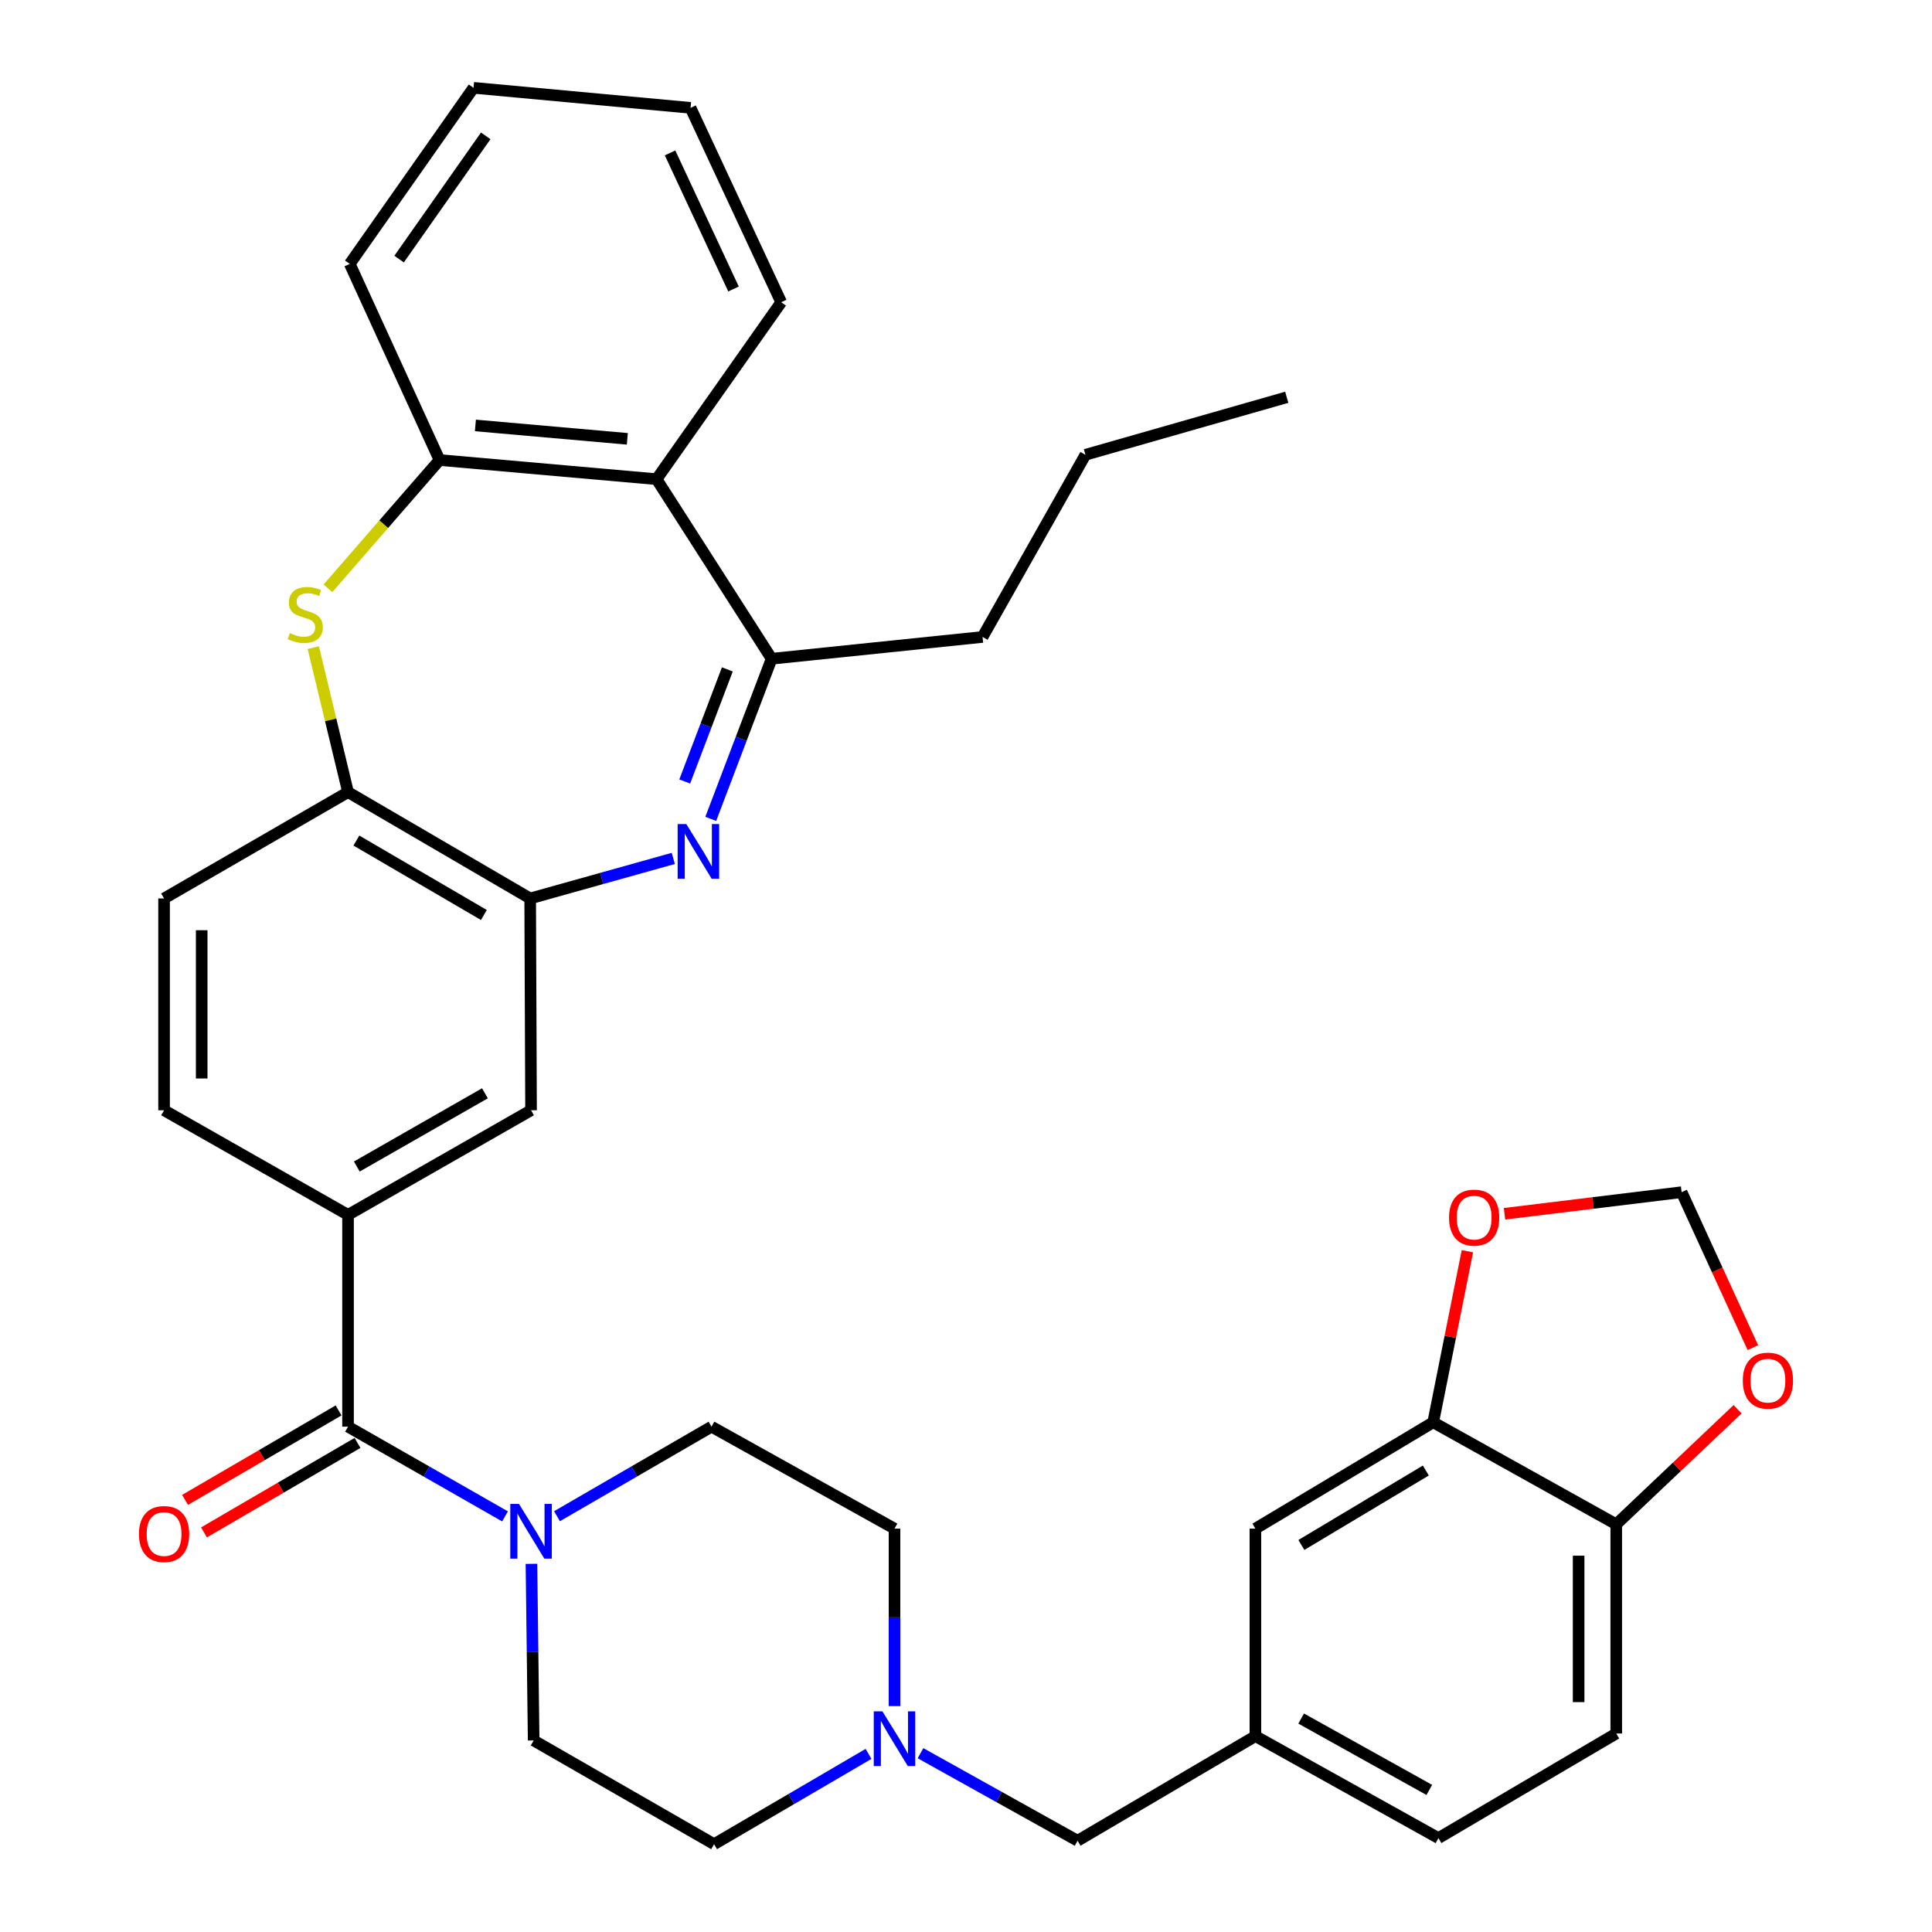 <?xml version='1.0' encoding='iso-8859-1'?>
<svg version='1.1' baseProfile='full'
              xmlns='http://www.w3.org/2000/svg'
                      xmlns:rdkit='http://www.rdkit.org/xml'
                      xmlns:xlink='http://www.w3.org/1999/xlink'
                  xml:space='preserve'
width='1000px' height='1000px' viewBox='0 0 1000 1000'>
<!-- END OF HEADER -->
<rect style='opacity:1.0;fill:#FFFFFF;stroke:none' width='1000' height='1000' x='0' y='0'> </rect>
<path class='bond-2' d='M 367.887,423.854 L 383.64,382.412' style='fill:none;fill-rule:evenodd;stroke:#0000FF;stroke-width:6px;stroke-linecap:butt;stroke-linejoin:miter;stroke-opacity:1' />
<path class='bond-2' d='M 383.64,382.412 L 399.393,340.971' style='fill:none;fill-rule:evenodd;stroke:#000000;stroke-width:6px;stroke-linecap:butt;stroke-linejoin:miter;stroke-opacity:1' />
<path class='bond-2' d='M 354.413,404.503 L 365.44,375.494' style='fill:none;fill-rule:evenodd;stroke:#0000FF;stroke-width:6px;stroke-linecap:butt;stroke-linejoin:miter;stroke-opacity:1' />
<path class='bond-2' d='M 365.44,375.494 L 376.467,346.485' style='fill:none;fill-rule:evenodd;stroke:#000000;stroke-width:6px;stroke-linecap:butt;stroke-linejoin:miter;stroke-opacity:1' />
<path class='bond-3' d='M 348.49,444.317 L 311.452,454.679' style='fill:none;fill-rule:evenodd;stroke:#0000FF;stroke-width:6px;stroke-linecap:butt;stroke-linejoin:miter;stroke-opacity:1' />
<path class='bond-3' d='M 311.452,454.679 L 274.415,465.04' style='fill:none;fill-rule:evenodd;stroke:#000000;stroke-width:6px;stroke-linecap:butt;stroke-linejoin:miter;stroke-opacity:1' />
<path class='bond-0' d='M 162.162,335.22 L 171.154,372.612' style='fill:none;fill-rule:evenodd;stroke:#CCCC00;stroke-width:6px;stroke-linecap:butt;stroke-linejoin:miter;stroke-opacity:1' />
<path class='bond-0' d='M 171.154,372.612 L 180.146,410.004' style='fill:none;fill-rule:evenodd;stroke:#000000;stroke-width:6px;stroke-linecap:butt;stroke-linejoin:miter;stroke-opacity:1' />
<path class='bond-36' d='M 169.741,304.497 L 198.622,271.305' style='fill:none;fill-rule:evenodd;stroke:#CCCC00;stroke-width:6px;stroke-linecap:butt;stroke-linejoin:miter;stroke-opacity:1' />
<path class='bond-36' d='M 198.622,271.305 L 227.502,238.113' style='fill:none;fill-rule:evenodd;stroke:#000000;stroke-width:6px;stroke-linecap:butt;stroke-linejoin:miter;stroke-opacity:1' />
<path class='bond-1' d='M 180.146,738.447 L 180.146,628.818' style='fill:none;fill-rule:evenodd;stroke:#000000;stroke-width:6px;stroke-linecap:butt;stroke-linejoin:miter;stroke-opacity:1' />
<path class='bond-4' d='M 180.146,738.447 L 220.774,761.662' style='fill:none;fill-rule:evenodd;stroke:#000000;stroke-width:6px;stroke-linecap:butt;stroke-linejoin:miter;stroke-opacity:1' />
<path class='bond-4' d='M 220.774,761.662 L 261.402,784.878' style='fill:none;fill-rule:evenodd;stroke:#0000FF;stroke-width:6px;stroke-linecap:butt;stroke-linejoin:miter;stroke-opacity:1' />
<path class='bond-16' d='M 175.244,730.035 L 135.512,753.19' style='fill:none;fill-rule:evenodd;stroke:#000000;stroke-width:6px;stroke-linecap:butt;stroke-linejoin:miter;stroke-opacity:1' />
<path class='bond-16' d='M 135.512,753.19 L 95.779,776.344' style='fill:none;fill-rule:evenodd;stroke:#FF0000;stroke-width:6px;stroke-linecap:butt;stroke-linejoin:miter;stroke-opacity:1' />
<path class='bond-16' d='M 185.048,746.858 L 145.315,770.012' style='fill:none;fill-rule:evenodd;stroke:#000000;stroke-width:6px;stroke-linecap:butt;stroke-linejoin:miter;stroke-opacity:1' />
<path class='bond-16' d='M 145.315,770.012 L 105.582,793.167' style='fill:none;fill-rule:evenodd;stroke:#FF0000;stroke-width:6px;stroke-linecap:butt;stroke-linejoin:miter;stroke-opacity:1' />
<path class='bond-5' d='M 399.393,340.971 L 339.846,248.022' style='fill:none;fill-rule:evenodd;stroke:#000000;stroke-width:6px;stroke-linecap:butt;stroke-linejoin:miter;stroke-opacity:1' />
<path class='bond-28' d='M 399.393,340.971 L 508.567,329.689' style='fill:none;fill-rule:evenodd;stroke:#000000;stroke-width:6px;stroke-linecap:butt;stroke-linejoin:miter;stroke-opacity:1' />
<path class='bond-8' d='M 274.415,465.04 L 180.146,410.004' style='fill:none;fill-rule:evenodd;stroke:#000000;stroke-width:6px;stroke-linecap:butt;stroke-linejoin:miter;stroke-opacity:1' />
<path class='bond-8' d='M 250.458,473.599 L 184.47,435.074' style='fill:none;fill-rule:evenodd;stroke:#000000;stroke-width:6px;stroke-linecap:butt;stroke-linejoin:miter;stroke-opacity:1' />
<path class='bond-9' d='M 274.415,465.04 L 274.869,574.669' style='fill:none;fill-rule:evenodd;stroke:#000000;stroke-width:6px;stroke-linecap:butt;stroke-linejoin:miter;stroke-opacity:1' />
<path class='bond-18' d='M 275.08,809.441 L 275.65,855.146' style='fill:none;fill-rule:evenodd;stroke:#0000FF;stroke-width:6px;stroke-linecap:butt;stroke-linejoin:miter;stroke-opacity:1' />
<path class='bond-18' d='M 275.65,855.146 L 276.221,900.851' style='fill:none;fill-rule:evenodd;stroke:#000000;stroke-width:6px;stroke-linecap:butt;stroke-linejoin:miter;stroke-opacity:1' />
<path class='bond-19' d='M 288.308,784.786 L 328.29,761.616' style='fill:none;fill-rule:evenodd;stroke:#0000FF;stroke-width:6px;stroke-linecap:butt;stroke-linejoin:miter;stroke-opacity:1' />
<path class='bond-19' d='M 328.29,761.616 L 368.272,738.447' style='fill:none;fill-rule:evenodd;stroke:#000000;stroke-width:6px;stroke-linecap:butt;stroke-linejoin:miter;stroke-opacity:1' />
<path class='bond-6' d='M 339.846,248.022 L 227.502,238.113' style='fill:none;fill-rule:evenodd;stroke:#000000;stroke-width:6px;stroke-linecap:butt;stroke-linejoin:miter;stroke-opacity:1' />
<path class='bond-6' d='M 324.705,227.14 L 246.064,220.205' style='fill:none;fill-rule:evenodd;stroke:#000000;stroke-width:6px;stroke-linecap:butt;stroke-linejoin:miter;stroke-opacity:1' />
<path class='bond-29' d='M 339.846,248.022 L 404.347,156.446' style='fill:none;fill-rule:evenodd;stroke:#000000;stroke-width:6px;stroke-linecap:butt;stroke-linejoin:miter;stroke-opacity:1' />
<path class='bond-30' d='M 227.502,238.113 L 181.033,136.586' style='fill:none;fill-rule:evenodd;stroke:#000000;stroke-width:6px;stroke-linecap:butt;stroke-linejoin:miter;stroke-opacity:1' />
<path class='bond-7' d='M 180.146,628.818 L 274.869,574.669' style='fill:none;fill-rule:evenodd;stroke:#000000;stroke-width:6px;stroke-linecap:butt;stroke-linejoin:miter;stroke-opacity:1' />
<path class='bond-7' d='M 184.691,603.792 L 250.998,565.888' style='fill:none;fill-rule:evenodd;stroke:#000000;stroke-width:6px;stroke-linecap:butt;stroke-linejoin:miter;stroke-opacity:1' />
<path class='bond-20' d='M 180.146,628.818 L 84.925,574.669' style='fill:none;fill-rule:evenodd;stroke:#000000;stroke-width:6px;stroke-linecap:butt;stroke-linejoin:miter;stroke-opacity:1' />
<path class='bond-21' d='M 180.146,410.004 L 84.925,465.04' style='fill:none;fill-rule:evenodd;stroke:#000000;stroke-width:6px;stroke-linecap:butt;stroke-linejoin:miter;stroke-opacity:1' />
<path class='bond-10' d='M 462.996,883.075 L 462.996,837.148' style='fill:none;fill-rule:evenodd;stroke:#0000FF;stroke-width:6px;stroke-linecap:butt;stroke-linejoin:miter;stroke-opacity:1' />
<path class='bond-10' d='M 462.996,837.148 L 462.996,791.222' style='fill:none;fill-rule:evenodd;stroke:#000000;stroke-width:6px;stroke-linecap:butt;stroke-linejoin:miter;stroke-opacity:1' />
<path class='bond-23' d='M 476.448,907.45 L 517.099,930.105' style='fill:none;fill-rule:evenodd;stroke:#0000FF;stroke-width:6px;stroke-linecap:butt;stroke-linejoin:miter;stroke-opacity:1' />
<path class='bond-23' d='M 517.099,930.105 L 557.751,952.761' style='fill:none;fill-rule:evenodd;stroke:#000000;stroke-width:6px;stroke-linecap:butt;stroke-linejoin:miter;stroke-opacity:1' />
<path class='bond-38' d='M 449.551,907.813 L 409.583,931.179' style='fill:none;fill-rule:evenodd;stroke:#0000FF;stroke-width:6px;stroke-linecap:butt;stroke-linejoin:miter;stroke-opacity:1' />
<path class='bond-38' d='M 409.583,931.179 L 369.614,954.545' style='fill:none;fill-rule:evenodd;stroke:#000000;stroke-width:6px;stroke-linecap:butt;stroke-linejoin:miter;stroke-opacity:1' />
<path class='bond-11' d='M 741.821,736.175 L 649.792,791.222' style='fill:none;fill-rule:evenodd;stroke:#000000;stroke-width:6px;stroke-linecap:butt;stroke-linejoin:miter;stroke-opacity:1' />
<path class='bond-11' d='M 738.011,761.141 L 673.591,799.674' style='fill:none;fill-rule:evenodd;stroke:#000000;stroke-width:6px;stroke-linecap:butt;stroke-linejoin:miter;stroke-opacity:1' />
<path class='bond-13' d='M 741.821,736.175 L 750.676,691.898' style='fill:none;fill-rule:evenodd;stroke:#000000;stroke-width:6px;stroke-linecap:butt;stroke-linejoin:miter;stroke-opacity:1' />
<path class='bond-13' d='M 750.676,691.898 L 759.53,647.622' style='fill:none;fill-rule:evenodd;stroke:#FF0000;stroke-width:6px;stroke-linecap:butt;stroke-linejoin:miter;stroke-opacity:1' />
<path class='bond-39' d='M 741.821,736.175 L 836.566,788.972' style='fill:none;fill-rule:evenodd;stroke:#000000;stroke-width:6px;stroke-linecap:butt;stroke-linejoin:miter;stroke-opacity:1' />
<path class='bond-12' d='M 836.566,788.972 L 836.566,897.259' style='fill:none;fill-rule:evenodd;stroke:#000000;stroke-width:6px;stroke-linecap:butt;stroke-linejoin:miter;stroke-opacity:1' />
<path class='bond-12' d='M 817.096,805.215 L 817.096,881.016' style='fill:none;fill-rule:evenodd;stroke:#000000;stroke-width:6px;stroke-linecap:butt;stroke-linejoin:miter;stroke-opacity:1' />
<path class='bond-14' d='M 836.566,788.972 L 867.968,759.201' style='fill:none;fill-rule:evenodd;stroke:#000000;stroke-width:6px;stroke-linecap:butt;stroke-linejoin:miter;stroke-opacity:1' />
<path class='bond-14' d='M 867.968,759.201 L 899.37,729.43' style='fill:none;fill-rule:evenodd;stroke:#FF0000;stroke-width:6px;stroke-linecap:butt;stroke-linejoin:miter;stroke-opacity:1' />
<path class='bond-15' d='M 778.727,628.245 L 824.564,622.658' style='fill:none;fill-rule:evenodd;stroke:#FF0000;stroke-width:6px;stroke-linecap:butt;stroke-linejoin:miter;stroke-opacity:1' />
<path class='bond-15' d='M 824.564,622.658 L 870.401,617.071' style='fill:none;fill-rule:evenodd;stroke:#000000;stroke-width:6px;stroke-linecap:butt;stroke-linejoin:miter;stroke-opacity:1' />
<path class='bond-40' d='M 907.283,697.541 L 888.842,657.306' style='fill:none;fill-rule:evenodd;stroke:#FF0000;stroke-width:6px;stroke-linecap:butt;stroke-linejoin:miter;stroke-opacity:1' />
<path class='bond-40' d='M 888.842,657.306 L 870.401,617.071' style='fill:none;fill-rule:evenodd;stroke:#000000;stroke-width:6px;stroke-linecap:butt;stroke-linejoin:miter;stroke-opacity:1' />
<path class='bond-17' d='M 649.792,791.222 L 649.792,898.612' style='fill:none;fill-rule:evenodd;stroke:#000000;stroke-width:6px;stroke-linecap:butt;stroke-linejoin:miter;stroke-opacity:1' />
<path class='bond-26' d='M 276.221,900.851 L 369.614,954.545' style='fill:none;fill-rule:evenodd;stroke:#000000;stroke-width:6px;stroke-linecap:butt;stroke-linejoin:miter;stroke-opacity:1' />
<path class='bond-25' d='M 368.272,738.447 L 462.996,791.222' style='fill:none;fill-rule:evenodd;stroke:#000000;stroke-width:6px;stroke-linecap:butt;stroke-linejoin:miter;stroke-opacity:1' />
<path class='bond-35' d='M 84.925,574.669 L 84.925,465.04' style='fill:none;fill-rule:evenodd;stroke:#000000;stroke-width:6px;stroke-linecap:butt;stroke-linejoin:miter;stroke-opacity:1' />
<path class='bond-35' d='M 104.396,558.224 L 104.396,481.484' style='fill:none;fill-rule:evenodd;stroke:#000000;stroke-width:6px;stroke-linecap:butt;stroke-linejoin:miter;stroke-opacity:1' />
<path class='bond-22' d='M 649.792,898.612 L 557.751,952.761' style='fill:none;fill-rule:evenodd;stroke:#000000;stroke-width:6px;stroke-linecap:butt;stroke-linejoin:miter;stroke-opacity:1' />
<path class='bond-27' d='M 649.792,898.612 L 744.536,951.387' style='fill:none;fill-rule:evenodd;stroke:#000000;stroke-width:6px;stroke-linecap:butt;stroke-linejoin:miter;stroke-opacity:1' />
<path class='bond-27' d='M 673.478,889.518 L 739.799,926.461' style='fill:none;fill-rule:evenodd;stroke:#000000;stroke-width:6px;stroke-linecap:butt;stroke-linejoin:miter;stroke-opacity:1' />
<path class='bond-24' d='M 836.566,897.259 L 744.536,951.387' style='fill:none;fill-rule:evenodd;stroke:#000000;stroke-width:6px;stroke-linecap:butt;stroke-linejoin:miter;stroke-opacity:1' />
<path class='bond-31' d='M 508.567,329.689 L 561.818,235.398' style='fill:none;fill-rule:evenodd;stroke:#000000;stroke-width:6px;stroke-linecap:butt;stroke-linejoin:miter;stroke-opacity:1' />
<path class='bond-32' d='M 404.347,156.446 L 357.434,55.828' style='fill:none;fill-rule:evenodd;stroke:#000000;stroke-width:6px;stroke-linecap:butt;stroke-linejoin:miter;stroke-opacity:1' />
<path class='bond-32' d='M 379.663,149.581 L 346.824,79.148' style='fill:none;fill-rule:evenodd;stroke:#000000;stroke-width:6px;stroke-linecap:butt;stroke-linejoin:miter;stroke-opacity:1' />
<path class='bond-37' d='M 181.033,136.586 L 245.09,45.455' style='fill:none;fill-rule:evenodd;stroke:#000000;stroke-width:6px;stroke-linecap:butt;stroke-linejoin:miter;stroke-opacity:1' />
<path class='bond-37' d='M 206.57,134.113 L 251.411,70.321' style='fill:none;fill-rule:evenodd;stroke:#000000;stroke-width:6px;stroke-linecap:butt;stroke-linejoin:miter;stroke-opacity:1' />
<path class='bond-34' d='M 561.818,235.398 L 666.028,205.63' style='fill:none;fill-rule:evenodd;stroke:#000000;stroke-width:6px;stroke-linecap:butt;stroke-linejoin:miter;stroke-opacity:1' />
<path class='bond-33' d='M 357.434,55.828 L 245.09,45.455' style='fill:none;fill-rule:evenodd;stroke:#000000;stroke-width:6px;stroke-linecap:butt;stroke-linejoin:miter;stroke-opacity:1' />
<path  class='atom-0' d='M 355.23 426.52
L 364.51 441.52
Q 365.43 443, 366.91 445.68
Q 368.39 448.36, 368.47 448.52
L 368.47 426.52
L 372.23 426.52
L 372.23 454.84
L 368.35 454.84
L 358.39 438.44
Q 357.23 436.52, 355.99 434.32
Q 354.79 432.12, 354.43 431.44
L 354.43 454.84
L 350.75 454.84
L 350.75 426.52
L 355.23 426.52
' fill='#0000FF'/>
<path  class='atom-1' d='M 150.015 327.694
Q 150.335 327.814, 151.655 328.374
Q 152.975 328.934, 154.415 329.294
Q 155.895 329.614, 157.335 329.614
Q 160.015 329.614, 161.575 328.334
Q 163.135 327.014, 163.135 324.734
Q 163.135 323.174, 162.335 322.214
Q 161.575 321.254, 160.375 320.734
Q 159.175 320.214, 157.175 319.614
Q 154.655 318.854, 153.135 318.134
Q 151.655 317.414, 150.575 315.894
Q 149.535 314.374, 149.535 311.814
Q 149.535 308.254, 151.935 306.054
Q 154.375 303.854, 159.175 303.854
Q 162.455 303.854, 166.175 305.414
L 165.255 308.494
Q 161.855 307.094, 159.295 307.094
Q 156.535 307.094, 155.015 308.254
Q 153.495 309.374, 153.535 311.334
Q 153.535 312.854, 154.295 313.774
Q 155.095 314.694, 156.215 315.214
Q 157.375 315.734, 159.295 316.334
Q 161.855 317.134, 163.375 317.934
Q 164.895 318.734, 165.975 320.374
Q 167.095 321.974, 167.095 324.734
Q 167.095 328.654, 164.455 330.774
Q 161.855 332.854, 157.495 332.854
Q 154.975 332.854, 153.055 332.294
Q 151.175 331.774, 148.935 330.854
L 150.015 327.694
' fill='#CCCC00'/>
<path  class='atom-5' d='M 268.609 778.414
L 277.889 793.414
Q 278.809 794.894, 280.289 797.574
Q 281.769 800.254, 281.849 800.414
L 281.849 778.414
L 285.609 778.414
L 285.609 806.734
L 281.729 806.734
L 271.769 790.334
Q 270.609 788.414, 269.369 786.214
Q 268.169 784.014, 267.809 783.334
L 267.809 806.734
L 264.129 806.734
L 264.129 778.414
L 268.609 778.414
' fill='#0000FF'/>
<path  class='atom-11' d='M 456.736 885.793
L 466.016 900.793
Q 466.936 902.273, 468.416 904.953
Q 469.896 907.633, 469.976 907.793
L 469.976 885.793
L 473.736 885.793
L 473.736 914.113
L 469.856 914.113
L 459.896 897.713
Q 458.736 895.793, 457.496 893.593
Q 456.296 891.393, 455.936 890.713
L 455.936 914.113
L 452.256 914.113
L 452.256 885.793
L 456.736 885.793
' fill='#0000FF'/>
<path  class='atom-14' d='M 750.022 630.239
Q 750.022 623.439, 753.382 619.639
Q 756.742 615.839, 763.022 615.839
Q 769.302 615.839, 772.662 619.639
Q 776.022 623.439, 776.022 630.239
Q 776.022 637.119, 772.622 641.039
Q 769.222 644.919, 763.022 644.919
Q 756.782 644.919, 753.382 641.039
Q 750.022 637.159, 750.022 630.239
M 763.022 641.719
Q 767.342 641.719, 769.662 638.839
Q 772.022 635.919, 772.022 630.239
Q 772.022 624.679, 769.662 621.879
Q 767.342 619.039, 763.022 619.039
Q 758.702 619.039, 756.342 621.839
Q 754.022 624.639, 754.022 630.239
Q 754.022 635.959, 756.342 638.839
Q 758.702 641.719, 763.022 641.719
' fill='#FF0000'/>
<path  class='atom-15' d='M 902.075 714.621
Q 902.075 707.821, 905.435 704.021
Q 908.795 700.221, 915.075 700.221
Q 921.355 700.221, 924.715 704.021
Q 928.075 707.821, 928.075 714.621
Q 928.075 721.501, 924.675 725.421
Q 921.275 729.301, 915.075 729.301
Q 908.835 729.301, 905.435 725.421
Q 902.075 721.541, 902.075 714.621
M 915.075 726.101
Q 919.395 726.101, 921.715 723.221
Q 924.075 720.301, 924.075 714.621
Q 924.075 709.061, 921.715 706.261
Q 919.395 703.421, 915.075 703.421
Q 910.755 703.421, 908.395 706.221
Q 906.075 709.021, 906.075 714.621
Q 906.075 720.341, 908.395 723.221
Q 910.755 726.101, 915.075 726.101
' fill='#FF0000'/>
<path  class='atom-17' d='M 71.925 794.017
Q 71.925 787.217, 75.285 783.417
Q 78.645 779.617, 84.925 779.617
Q 91.205 779.617, 94.565 783.417
Q 97.925 787.217, 97.925 794.017
Q 97.925 800.897, 94.525 804.817
Q 91.125 808.697, 84.925 808.697
Q 78.685 808.697, 75.285 804.817
Q 71.925 800.937, 71.925 794.017
M 84.925 805.497
Q 89.245 805.497, 91.565 802.617
Q 93.925 799.697, 93.925 794.017
Q 93.925 788.457, 91.565 785.657
Q 89.245 782.817, 84.925 782.817
Q 80.605 782.817, 78.245 785.617
Q 75.925 788.417, 75.925 794.017
Q 75.925 799.737, 78.245 802.617
Q 80.605 805.497, 84.925 805.497
' fill='#FF0000'/>
</svg>
